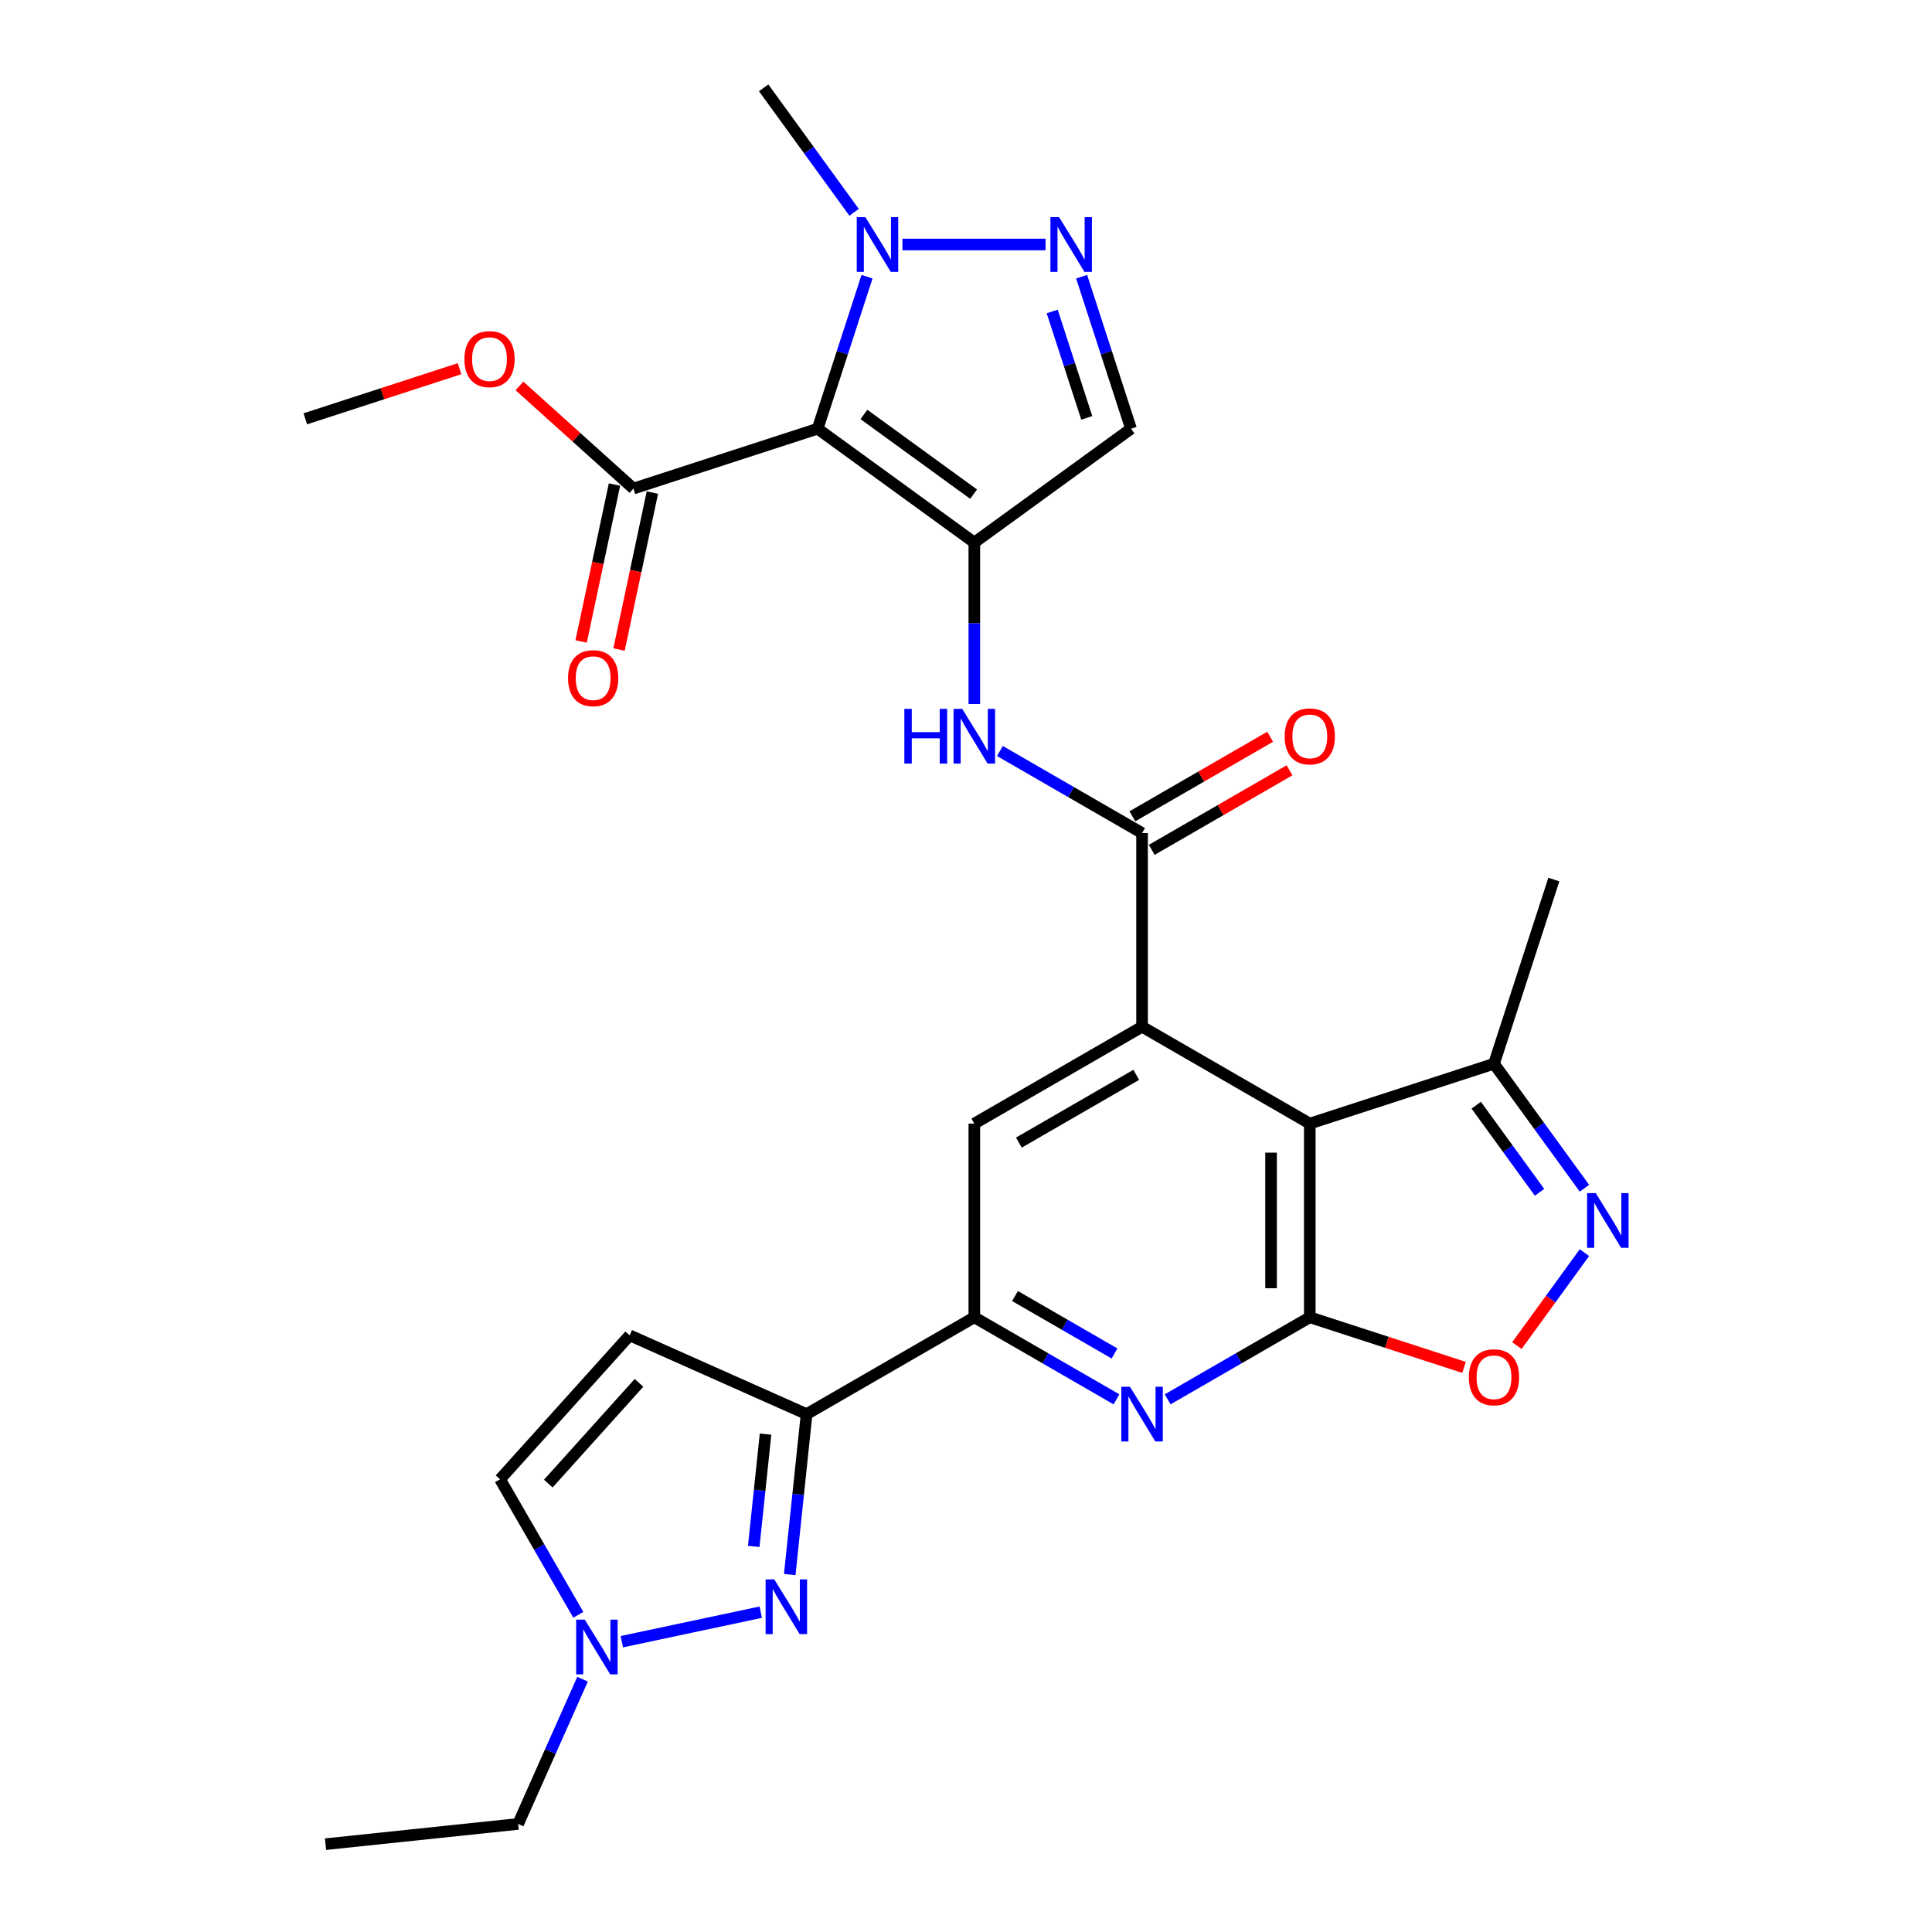 <?xml version='1.0' encoding='iso-8859-1'?>
<svg version='1.1' baseProfile='full'
              xmlns='http://www.w3.org/2000/svg'
                      xmlns:rdkit='http://www.rdkit.org/xml'
                      xmlns:xlink='http://www.w3.org/1999/xlink'
                  xml:space='preserve'
width='1000px' height='1000px' viewBox='0 0 1000 1000'>
<!-- END OF HEADER -->
<rect style='opacity:1.0;fill:#FFFFFF;stroke:none' width='1000' height='1000' x='0' y='0'> </rect>
<path class='bond-0' d='M 504.31,280.824 L 423.207,221.899' style='fill:none;fill-rule:evenodd;stroke:#000000;stroke-width:6px;stroke-linecap:butt;stroke-linejoin:miter;stroke-opacity:1' />
<path class='bond-0' d='M 503.93,255.765 L 447.158,214.518' style='fill:none;fill-rule:evenodd;stroke:#000000;stroke-width:6px;stroke-linecap:butt;stroke-linejoin:miter;stroke-opacity:1' />
<path class='bond-11' d='M 504.31,280.824 L 504.31,322.615' style='fill:none;fill-rule:evenodd;stroke:#000000;stroke-width:6px;stroke-linecap:butt;stroke-linejoin:miter;stroke-opacity:1' />
<path class='bond-11' d='M 504.31,322.615 L 504.31,364.406' style='fill:none;fill-rule:evenodd;stroke:#0000FF;stroke-width:6px;stroke-linecap:butt;stroke-linejoin:miter;stroke-opacity:1' />
<path class='bond-14' d='M 504.31,280.824 L 585.413,221.899' style='fill:none;fill-rule:evenodd;stroke:#000000;stroke-width:6px;stroke-linecap:butt;stroke-linejoin:miter;stroke-opacity:1' />
<path class='bond-9' d='M 423.207,221.899 L 435.989,182.561' style='fill:none;fill-rule:evenodd;stroke:#000000;stroke-width:6px;stroke-linecap:butt;stroke-linejoin:miter;stroke-opacity:1' />
<path class='bond-9' d='M 435.989,182.561 L 448.771,143.224' style='fill:none;fill-rule:evenodd;stroke:#0000FF;stroke-width:6px;stroke-linecap:butt;stroke-linejoin:miter;stroke-opacity:1' />
<path class='bond-18' d='M 423.207,221.899 L 327.865,252.878' style='fill:none;fill-rule:evenodd;stroke:#000000;stroke-width:6px;stroke-linecap:butt;stroke-linejoin:miter;stroke-opacity:1' />
<path class='bond-1' d='M 677.946,681.818 L 677.946,581.57' style='fill:none;fill-rule:evenodd;stroke:#000000;stroke-width:6px;stroke-linecap:butt;stroke-linejoin:miter;stroke-opacity:1' />
<path class='bond-1' d='M 657.896,666.781 L 657.896,596.607' style='fill:none;fill-rule:evenodd;stroke:#000000;stroke-width:6px;stroke-linecap:butt;stroke-linejoin:miter;stroke-opacity:1' />
<path class='bond-13' d='M 677.946,681.818 L 717.864,694.789' style='fill:none;fill-rule:evenodd;stroke:#000000;stroke-width:6px;stroke-linecap:butt;stroke-linejoin:miter;stroke-opacity:1' />
<path class='bond-13' d='M 717.864,694.789 L 757.782,707.759' style='fill:none;fill-rule:evenodd;stroke:#FF0000;stroke-width:6px;stroke-linecap:butt;stroke-linejoin:miter;stroke-opacity:1' />
<path class='bond-30' d='M 677.946,681.818 L 641.16,703.057' style='fill:none;fill-rule:evenodd;stroke:#000000;stroke-width:6px;stroke-linecap:butt;stroke-linejoin:miter;stroke-opacity:1' />
<path class='bond-30' d='M 641.16,703.057 L 604.374,724.295' style='fill:none;fill-rule:evenodd;stroke:#0000FF;stroke-width:6px;stroke-linecap:butt;stroke-linejoin:miter;stroke-opacity:1' />
<path class='bond-2' d='M 677.946,581.57 L 591.128,531.446' style='fill:none;fill-rule:evenodd;stroke:#000000;stroke-width:6px;stroke-linecap:butt;stroke-linejoin:miter;stroke-opacity:1' />
<path class='bond-19' d='M 677.946,581.57 L 773.288,550.591' style='fill:none;fill-rule:evenodd;stroke:#000000;stroke-width:6px;stroke-linecap:butt;stroke-linejoin:miter;stroke-opacity:1' />
<path class='bond-3' d='M 591.128,531.446 L 591.128,431.197' style='fill:none;fill-rule:evenodd;stroke:#000000;stroke-width:6px;stroke-linecap:butt;stroke-linejoin:miter;stroke-opacity:1' />
<path class='bond-15' d='M 591.128,531.446 L 504.31,581.57' style='fill:none;fill-rule:evenodd;stroke:#000000;stroke-width:6px;stroke-linecap:butt;stroke-linejoin:miter;stroke-opacity:1' />
<path class='bond-15' d='M 588.13,556.328 L 527.358,591.415' style='fill:none;fill-rule:evenodd;stroke:#000000;stroke-width:6px;stroke-linecap:butt;stroke-linejoin:miter;stroke-opacity:1' />
<path class='bond-4' d='M 408.765,814.976 L 413.129,773.459' style='fill:none;fill-rule:evenodd;stroke:#0000FF;stroke-width:6px;stroke-linecap:butt;stroke-linejoin:miter;stroke-opacity:1' />
<path class='bond-4' d='M 413.129,773.459 L 417.492,731.943' style='fill:none;fill-rule:evenodd;stroke:#000000;stroke-width:6px;stroke-linecap:butt;stroke-linejoin:miter;stroke-opacity:1' />
<path class='bond-4' d='M 390.134,800.425 L 393.189,771.364' style='fill:none;fill-rule:evenodd;stroke:#0000FF;stroke-width:6px;stroke-linecap:butt;stroke-linejoin:miter;stroke-opacity:1' />
<path class='bond-4' d='M 393.189,771.364 L 396.243,742.302' style='fill:none;fill-rule:evenodd;stroke:#000000;stroke-width:6px;stroke-linecap:butt;stroke-linejoin:miter;stroke-opacity:1' />
<path class='bond-17' d='M 393.767,834.458 L 321.863,849.741' style='fill:none;fill-rule:evenodd;stroke:#0000FF;stroke-width:6px;stroke-linecap:butt;stroke-linejoin:miter;stroke-opacity:1' />
<path class='bond-5' d='M 591.128,431.197 L 554.342,409.959' style='fill:none;fill-rule:evenodd;stroke:#000000;stroke-width:6px;stroke-linecap:butt;stroke-linejoin:miter;stroke-opacity:1' />
<path class='bond-5' d='M 554.342,409.959 L 517.556,388.72' style='fill:none;fill-rule:evenodd;stroke:#0000FF;stroke-width:6px;stroke-linecap:butt;stroke-linejoin:miter;stroke-opacity:1' />
<path class='bond-21' d='M 596.14,439.879 L 631.796,419.293' style='fill:none;fill-rule:evenodd;stroke:#000000;stroke-width:6px;stroke-linecap:butt;stroke-linejoin:miter;stroke-opacity:1' />
<path class='bond-21' d='M 631.796,419.293 L 667.452,398.707' style='fill:none;fill-rule:evenodd;stroke:#FF0000;stroke-width:6px;stroke-linecap:butt;stroke-linejoin:miter;stroke-opacity:1' />
<path class='bond-21' d='M 586.115,422.515 L 621.771,401.929' style='fill:none;fill-rule:evenodd;stroke:#000000;stroke-width:6px;stroke-linecap:butt;stroke-linejoin:miter;stroke-opacity:1' />
<path class='bond-21' d='M 621.771,401.929 L 657.427,381.343' style='fill:none;fill-rule:evenodd;stroke:#FF0000;stroke-width:6px;stroke-linecap:butt;stroke-linejoin:miter;stroke-opacity:1' />
<path class='bond-6' d='M 417.492,731.943 L 504.31,681.818' style='fill:none;fill-rule:evenodd;stroke:#000000;stroke-width:6px;stroke-linecap:butt;stroke-linejoin:miter;stroke-opacity:1' />
<path class='bond-16' d='M 417.492,731.943 L 325.911,691.168' style='fill:none;fill-rule:evenodd;stroke:#000000;stroke-width:6px;stroke-linecap:butt;stroke-linejoin:miter;stroke-opacity:1' />
<path class='bond-7' d='M 577.882,724.295 L 541.096,703.057' style='fill:none;fill-rule:evenodd;stroke:#0000FF;stroke-width:6px;stroke-linecap:butt;stroke-linejoin:miter;stroke-opacity:1' />
<path class='bond-7' d='M 541.096,703.057 L 504.31,681.818' style='fill:none;fill-rule:evenodd;stroke:#000000;stroke-width:6px;stroke-linecap:butt;stroke-linejoin:miter;stroke-opacity:1' />
<path class='bond-7' d='M 576.871,700.56 L 551.121,685.693' style='fill:none;fill-rule:evenodd;stroke:#0000FF;stroke-width:6px;stroke-linecap:butt;stroke-linejoin:miter;stroke-opacity:1' />
<path class='bond-7' d='M 551.121,685.693 L 525.371,670.826' style='fill:none;fill-rule:evenodd;stroke:#000000;stroke-width:6px;stroke-linecap:butt;stroke-linejoin:miter;stroke-opacity:1' />
<path class='bond-8' d='M 559.85,143.224 L 572.631,182.561' style='fill:none;fill-rule:evenodd;stroke:#0000FF;stroke-width:6px;stroke-linecap:butt;stroke-linejoin:miter;stroke-opacity:1' />
<path class='bond-8' d='M 572.631,182.561 L 585.413,221.899' style='fill:none;fill-rule:evenodd;stroke:#000000;stroke-width:6px;stroke-linecap:butt;stroke-linejoin:miter;stroke-opacity:1' />
<path class='bond-8' d='M 544.616,161.221 L 553.563,188.757' style='fill:none;fill-rule:evenodd;stroke:#0000FF;stroke-width:6px;stroke-linecap:butt;stroke-linejoin:miter;stroke-opacity:1' />
<path class='bond-8' d='M 553.563,188.757 L 562.51,216.294' style='fill:none;fill-rule:evenodd;stroke:#000000;stroke-width:6px;stroke-linecap:butt;stroke-linejoin:miter;stroke-opacity:1' />
<path class='bond-29' d='M 541.188,126.557 L 467.101,126.557' style='fill:none;fill-rule:evenodd;stroke:#0000FF;stroke-width:6px;stroke-linecap:butt;stroke-linejoin:miter;stroke-opacity:1' />
<path class='bond-24' d='M 442.077,109.891 L 418.669,77.673' style='fill:none;fill-rule:evenodd;stroke:#0000FF;stroke-width:6px;stroke-linecap:butt;stroke-linejoin:miter;stroke-opacity:1' />
<path class='bond-24' d='M 418.669,77.673 L 395.261,45.455' style='fill:none;fill-rule:evenodd;stroke:#000000;stroke-width:6px;stroke-linecap:butt;stroke-linejoin:miter;stroke-opacity:1' />
<path class='bond-10' d='M 820.104,615.028 L 796.696,582.81' style='fill:none;fill-rule:evenodd;stroke:#0000FF;stroke-width:6px;stroke-linecap:butt;stroke-linejoin:miter;stroke-opacity:1' />
<path class='bond-10' d='M 796.696,582.81 L 773.288,550.591' style='fill:none;fill-rule:evenodd;stroke:#000000;stroke-width:6px;stroke-linecap:butt;stroke-linejoin:miter;stroke-opacity:1' />
<path class='bond-10' d='M 796.861,617.147 L 780.475,594.595' style='fill:none;fill-rule:evenodd;stroke:#0000FF;stroke-width:6px;stroke-linecap:butt;stroke-linejoin:miter;stroke-opacity:1' />
<path class='bond-10' d='M 780.475,594.595 L 764.09,572.042' style='fill:none;fill-rule:evenodd;stroke:#000000;stroke-width:6px;stroke-linecap:butt;stroke-linejoin:miter;stroke-opacity:1' />
<path class='bond-31' d='M 820.104,648.36 L 802.621,672.423' style='fill:none;fill-rule:evenodd;stroke:#0000FF;stroke-width:6px;stroke-linecap:butt;stroke-linejoin:miter;stroke-opacity:1' />
<path class='bond-31' d='M 802.621,672.423 L 785.139,696.486' style='fill:none;fill-rule:evenodd;stroke:#FF0000;stroke-width:6px;stroke-linecap:butt;stroke-linejoin:miter;stroke-opacity:1' />
<path class='bond-12' d='M 504.31,681.818 L 504.31,581.57' style='fill:none;fill-rule:evenodd;stroke:#000000;stroke-width:6px;stroke-linecap:butt;stroke-linejoin:miter;stroke-opacity:1' />
<path class='bond-20' d='M 325.911,691.168 L 258.831,765.667' style='fill:none;fill-rule:evenodd;stroke:#000000;stroke-width:6px;stroke-linecap:butt;stroke-linejoin:miter;stroke-opacity:1' />
<path class='bond-20' d='M 330.749,715.759 L 283.793,767.908' style='fill:none;fill-rule:evenodd;stroke:#000000;stroke-width:6px;stroke-linecap:butt;stroke-linejoin:miter;stroke-opacity:1' />
<path class='bond-25' d='M 301.535,869.151 L 284.858,906.609' style='fill:none;fill-rule:evenodd;stroke:#0000FF;stroke-width:6px;stroke-linecap:butt;stroke-linejoin:miter;stroke-opacity:1' />
<path class='bond-25' d='M 284.858,906.609 L 268.181,944.067' style='fill:none;fill-rule:evenodd;stroke:#000000;stroke-width:6px;stroke-linecap:butt;stroke-linejoin:miter;stroke-opacity:1' />
<path class='bond-32' d='M 299.333,835.819 L 279.082,800.743' style='fill:none;fill-rule:evenodd;stroke:#0000FF;stroke-width:6px;stroke-linecap:butt;stroke-linejoin:miter;stroke-opacity:1' />
<path class='bond-32' d='M 279.082,800.743 L 258.831,765.667' style='fill:none;fill-rule:evenodd;stroke:#000000;stroke-width:6px;stroke-linecap:butt;stroke-linejoin:miter;stroke-opacity:1' />
<path class='bond-22' d='M 318.059,250.794 L 309.426,291.41' style='fill:none;fill-rule:evenodd;stroke:#000000;stroke-width:6px;stroke-linecap:butt;stroke-linejoin:miter;stroke-opacity:1' />
<path class='bond-22' d='M 309.426,291.41 L 300.793,332.025' style='fill:none;fill-rule:evenodd;stroke:#FF0000;stroke-width:6px;stroke-linecap:butt;stroke-linejoin:miter;stroke-opacity:1' />
<path class='bond-22' d='M 337.671,254.962 L 329.038,295.578' style='fill:none;fill-rule:evenodd;stroke:#000000;stroke-width:6px;stroke-linecap:butt;stroke-linejoin:miter;stroke-opacity:1' />
<path class='bond-22' d='M 329.038,295.578 L 320.405,336.194' style='fill:none;fill-rule:evenodd;stroke:#FF0000;stroke-width:6px;stroke-linecap:butt;stroke-linejoin:miter;stroke-opacity:1' />
<path class='bond-23' d='M 327.865,252.878 L 298.369,226.319' style='fill:none;fill-rule:evenodd;stroke:#000000;stroke-width:6px;stroke-linecap:butt;stroke-linejoin:miter;stroke-opacity:1' />
<path class='bond-23' d='M 298.369,226.319 L 268.872,199.76' style='fill:none;fill-rule:evenodd;stroke:#FF0000;stroke-width:6px;stroke-linecap:butt;stroke-linejoin:miter;stroke-opacity:1' />
<path class='bond-26' d='M 773.288,550.591 L 804.266,455.249' style='fill:none;fill-rule:evenodd;stroke:#000000;stroke-width:6px;stroke-linecap:butt;stroke-linejoin:miter;stroke-opacity:1' />
<path class='bond-27' d='M 237.86,190.837 L 197.942,203.807' style='fill:none;fill-rule:evenodd;stroke:#FF0000;stroke-width:6px;stroke-linecap:butt;stroke-linejoin:miter;stroke-opacity:1' />
<path class='bond-27' d='M 197.942,203.807 L 158.024,216.777' style='fill:none;fill-rule:evenodd;stroke:#000000;stroke-width:6px;stroke-linecap:butt;stroke-linejoin:miter;stroke-opacity:1' />
<path class='bond-28' d='M 268.181,944.067 L 168.481,954.545' style='fill:none;fill-rule:evenodd;stroke:#000000;stroke-width:6px;stroke-linecap:butt;stroke-linejoin:miter;stroke-opacity:1' />
<path  class='atom-5' d='M 400.753 817.482
L 410.033 832.482
Q 410.953 833.962, 412.433 836.642
Q 413.913 839.322, 413.993 839.482
L 413.993 817.482
L 417.753 817.482
L 417.753 845.802
L 413.873 845.802
L 403.913 829.402
Q 402.753 827.482, 401.513 825.282
Q 400.313 823.082, 399.953 822.402
L 399.953 845.802
L 396.273 845.802
L 396.273 817.482
L 400.753 817.482
' fill='#0000FF'/>
<path  class='atom-8' d='M 584.868 717.783
L 594.148 732.783
Q 595.068 734.263, 596.548 736.943
Q 598.028 739.623, 598.108 739.783
L 598.108 717.783
L 601.868 717.783
L 601.868 746.103
L 597.988 746.103
L 588.028 729.703
Q 586.868 727.783, 585.628 725.583
Q 584.428 723.383, 584.068 722.703
L 584.068 746.103
L 580.388 746.103
L 580.388 717.783
L 584.868 717.783
' fill='#0000FF'/>
<path  class='atom-9' d='M 548.174 112.397
L 557.454 127.397
Q 558.374 128.877, 559.854 131.557
Q 561.334 134.237, 561.414 134.397
L 561.414 112.397
L 565.174 112.397
L 565.174 140.717
L 561.294 140.717
L 551.334 124.317
Q 550.174 122.397, 548.934 120.197
Q 547.734 117.997, 547.374 117.317
L 547.374 140.717
L 543.694 140.717
L 543.694 112.397
L 548.174 112.397
' fill='#0000FF'/>
<path  class='atom-10' d='M 447.926 112.397
L 457.206 127.397
Q 458.126 128.877, 459.606 131.557
Q 461.086 134.237, 461.166 134.397
L 461.166 112.397
L 464.926 112.397
L 464.926 140.717
L 461.046 140.717
L 451.086 124.317
Q 449.926 122.397, 448.686 120.197
Q 447.486 117.997, 447.126 117.317
L 447.126 140.717
L 443.446 140.717
L 443.446 112.397
L 447.926 112.397
' fill='#0000FF'/>
<path  class='atom-11' d='M 825.952 617.534
L 835.232 632.534
Q 836.152 634.014, 837.632 636.694
Q 839.112 639.374, 839.192 639.534
L 839.192 617.534
L 842.952 617.534
L 842.952 645.854
L 839.072 645.854
L 829.112 629.454
Q 827.952 627.534, 826.712 625.334
Q 825.512 623.134, 825.152 622.454
L 825.152 645.854
L 821.472 645.854
L 821.472 617.534
L 825.952 617.534
' fill='#0000FF'/>
<path  class='atom-12' d='M 468.09 366.913
L 471.93 366.913
L 471.93 378.953
L 486.41 378.953
L 486.41 366.913
L 490.25 366.913
L 490.25 395.233
L 486.41 395.233
L 486.41 382.153
L 471.93 382.153
L 471.93 395.233
L 468.09 395.233
L 468.09 366.913
' fill='#0000FF'/>
<path  class='atom-12' d='M 498.05 366.913
L 507.33 381.913
Q 508.25 383.393, 509.73 386.073
Q 511.21 388.753, 511.29 388.913
L 511.29 366.913
L 515.05 366.913
L 515.05 395.233
L 511.17 395.233
L 501.21 378.833
Q 500.05 376.913, 498.81 374.713
Q 497.61 372.513, 497.25 371.833
L 497.25 395.233
L 493.57 395.233
L 493.57 366.913
L 498.05 366.913
' fill='#0000FF'/>
<path  class='atom-14' d='M 760.288 712.877
Q 760.288 706.077, 763.648 702.277
Q 767.008 698.477, 773.288 698.477
Q 779.568 698.477, 782.928 702.277
Q 786.288 706.077, 786.288 712.877
Q 786.288 719.757, 782.888 723.677
Q 779.488 727.557, 773.288 727.557
Q 767.048 727.557, 763.648 723.677
Q 760.288 719.797, 760.288 712.877
M 773.288 724.357
Q 777.608 724.357, 779.928 721.477
Q 782.288 718.557, 782.288 712.877
Q 782.288 707.317, 779.928 704.517
Q 777.608 701.677, 773.288 701.677
Q 768.968 701.677, 766.608 704.477
Q 764.288 707.277, 764.288 712.877
Q 764.288 718.597, 766.608 721.477
Q 768.968 724.357, 773.288 724.357
' fill='#FF0000'/>
<path  class='atom-18' d='M 302.696 838.325
L 311.976 853.325
Q 312.896 854.805, 314.376 857.485
Q 315.856 860.165, 315.936 860.325
L 315.936 838.325
L 319.696 838.325
L 319.696 866.645
L 315.816 866.645
L 305.856 850.245
Q 304.696 848.325, 303.456 846.125
Q 302.256 843.925, 301.896 843.245
L 301.896 866.645
L 298.216 866.645
L 298.216 838.325
L 302.696 838.325
' fill='#0000FF'/>
<path  class='atom-22' d='M 664.946 381.153
Q 664.946 374.353, 668.306 370.553
Q 671.666 366.753, 677.946 366.753
Q 684.226 366.753, 687.586 370.553
Q 690.946 374.353, 690.946 381.153
Q 690.946 388.033, 687.546 391.953
Q 684.146 395.833, 677.946 395.833
Q 671.706 395.833, 668.306 391.953
Q 664.946 388.073, 664.946 381.153
M 677.946 392.633
Q 682.266 392.633, 684.586 389.753
Q 686.946 386.833, 686.946 381.153
Q 686.946 375.593, 684.586 372.793
Q 682.266 369.953, 677.946 369.953
Q 673.626 369.953, 671.266 372.753
Q 668.946 375.553, 668.946 381.153
Q 668.946 386.873, 671.266 389.753
Q 673.626 392.633, 677.946 392.633
' fill='#FF0000'/>
<path  class='atom-23' d='M 294.022 351.016
Q 294.022 344.216, 297.382 340.416
Q 300.742 336.616, 307.022 336.616
Q 313.302 336.616, 316.662 340.416
Q 320.022 344.216, 320.022 351.016
Q 320.022 357.896, 316.622 361.816
Q 313.222 365.696, 307.022 365.696
Q 300.782 365.696, 297.382 361.816
Q 294.022 357.936, 294.022 351.016
M 307.022 362.496
Q 311.342 362.496, 313.662 359.616
Q 316.022 356.696, 316.022 351.016
Q 316.022 345.456, 313.662 342.656
Q 311.342 339.816, 307.022 339.816
Q 302.702 339.816, 300.342 342.616
Q 298.022 345.416, 298.022 351.016
Q 298.022 356.736, 300.342 359.616
Q 302.702 362.496, 307.022 362.496
' fill='#FF0000'/>
<path  class='atom-24' d='M 240.366 185.879
Q 240.366 179.079, 243.726 175.279
Q 247.086 171.479, 253.366 171.479
Q 259.646 171.479, 263.006 175.279
Q 266.366 179.079, 266.366 185.879
Q 266.366 192.759, 262.966 196.679
Q 259.566 200.559, 253.366 200.559
Q 247.126 200.559, 243.726 196.679
Q 240.366 192.799, 240.366 185.879
M 253.366 197.359
Q 257.686 197.359, 260.006 194.479
Q 262.366 191.559, 262.366 185.879
Q 262.366 180.319, 260.006 177.519
Q 257.686 174.679, 253.366 174.679
Q 249.046 174.679, 246.686 177.479
Q 244.366 180.279, 244.366 185.879
Q 244.366 191.599, 246.686 194.479
Q 249.046 197.359, 253.366 197.359
' fill='#FF0000'/>
</svg>

